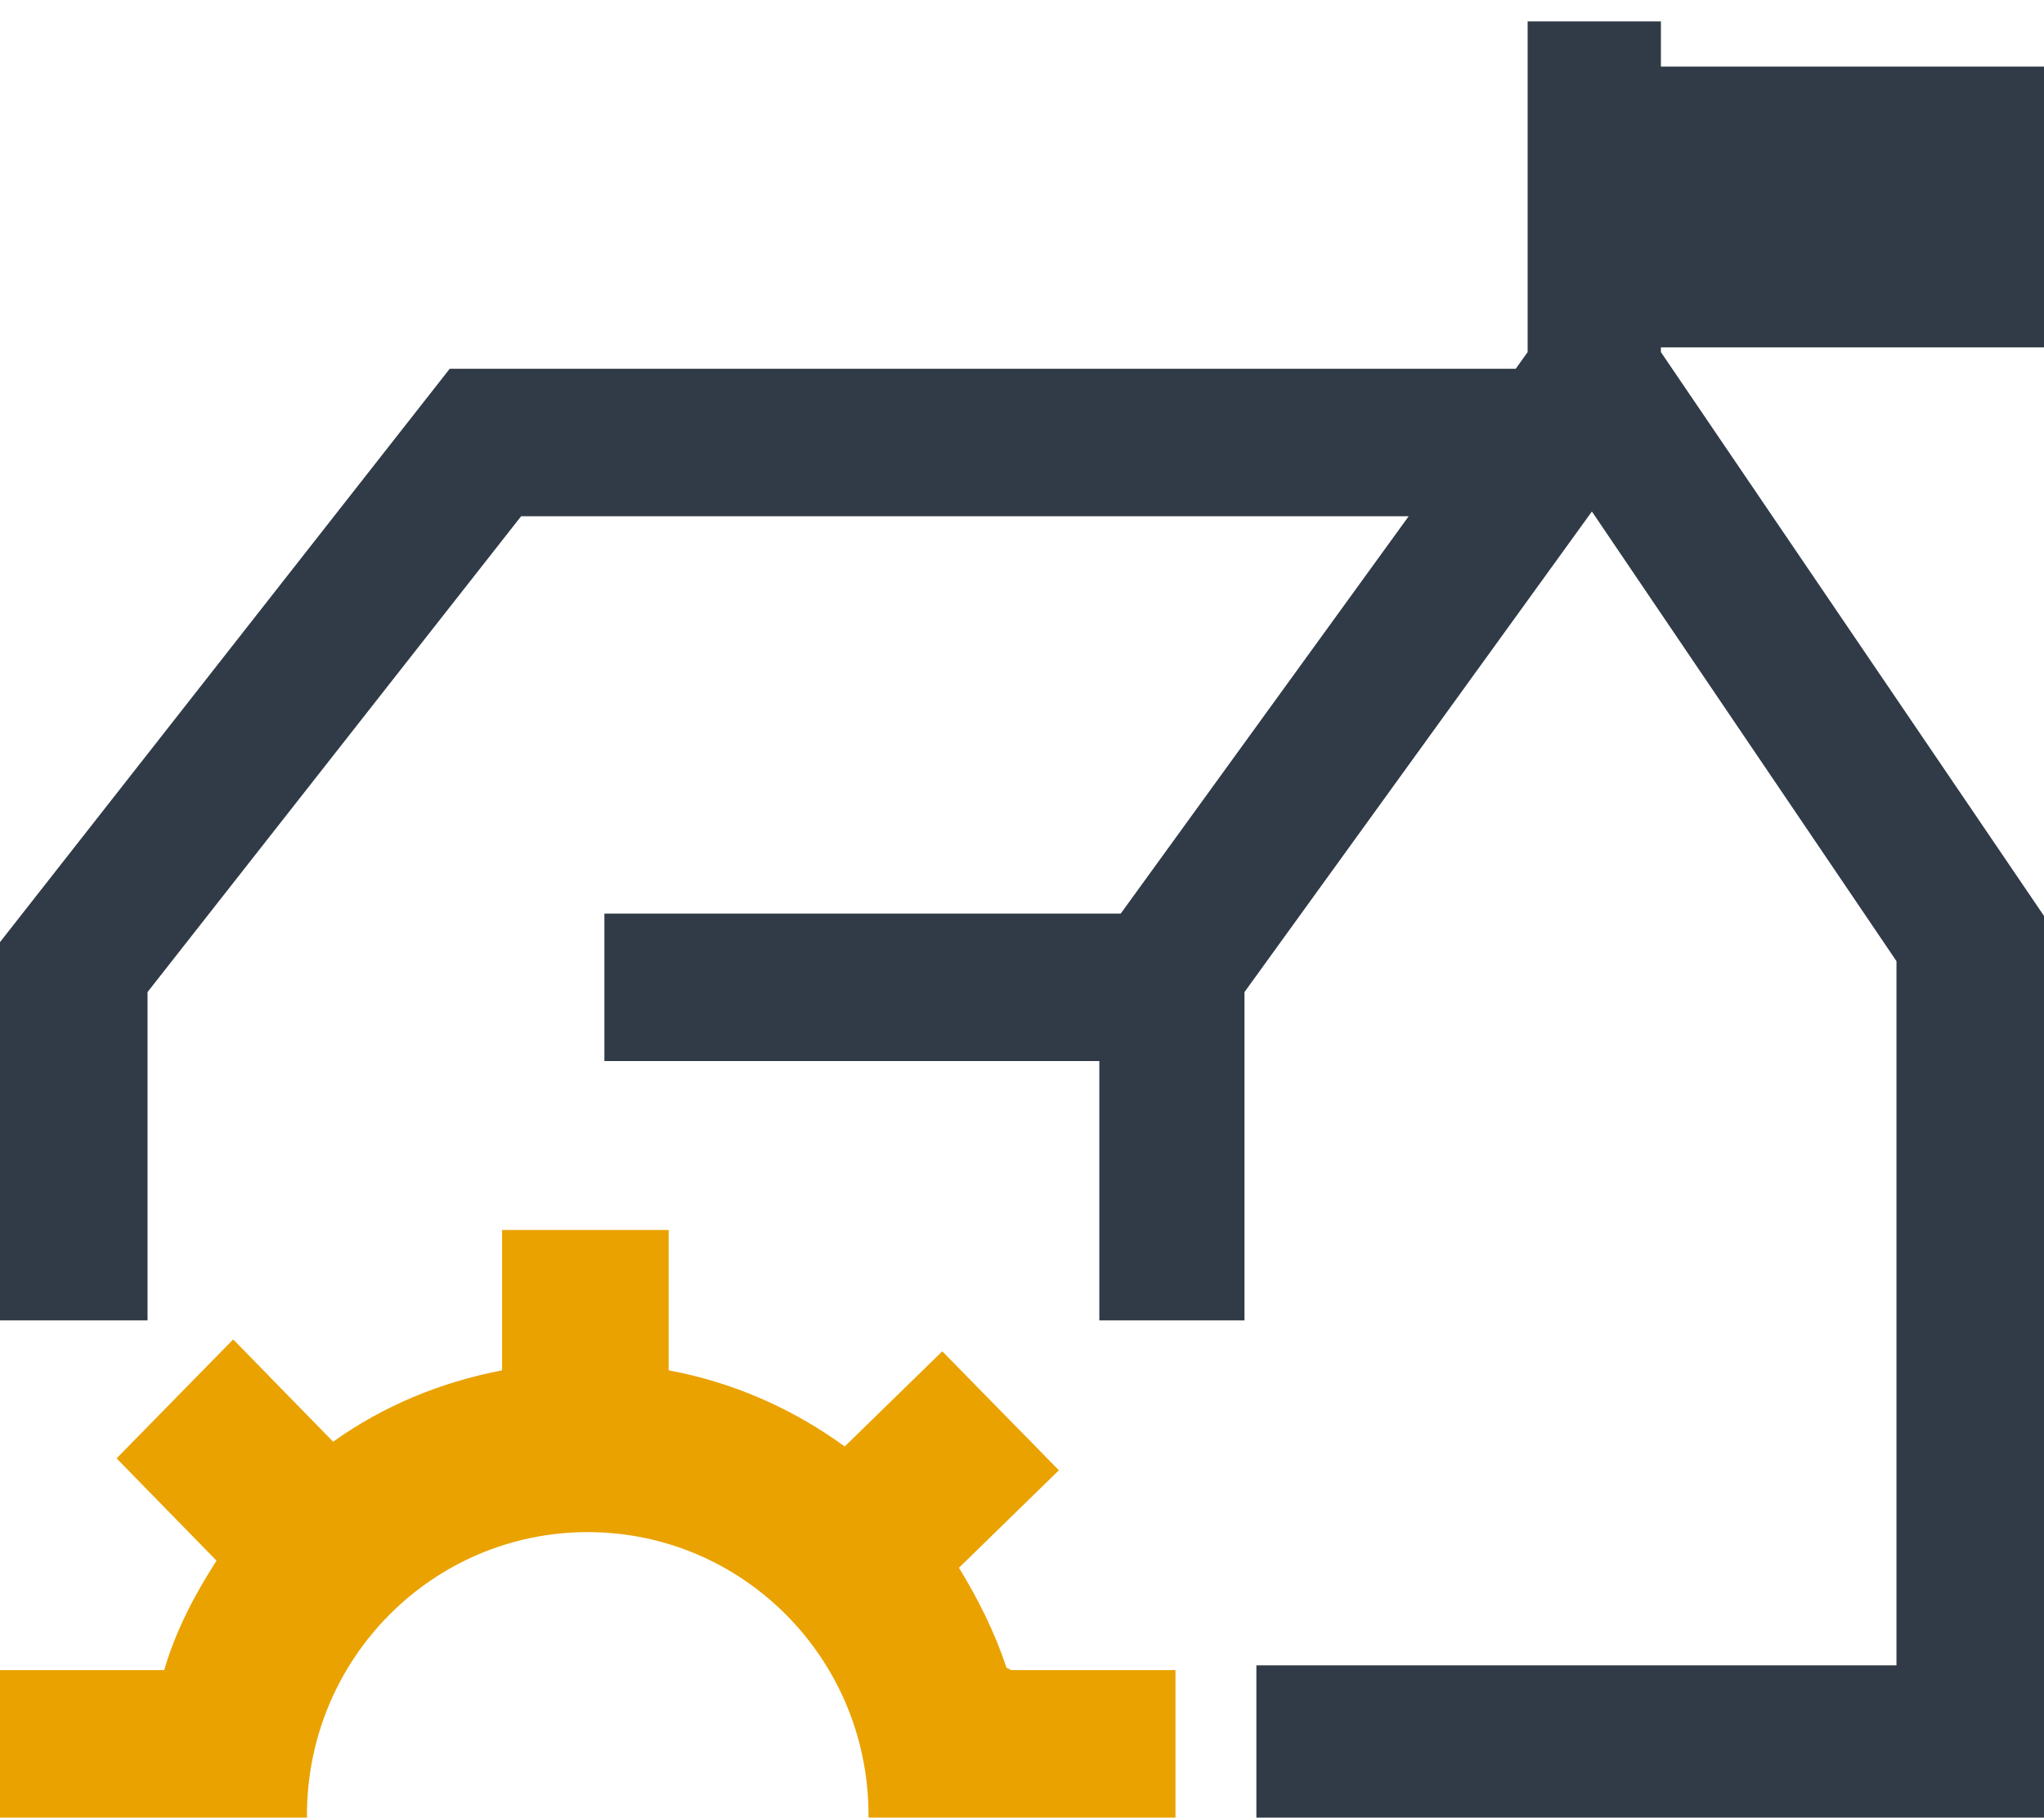 <svg xmlns="http://www.w3.org/2000/svg" id="Capa_2" viewBox="0 0 85.9 76.4"><defs><style>      .st0 {        fill: #eaa200;      }      .st1 {        fill: #303b47;      }    </style></defs><g id="Capa_2-2"><g><polygon class="st1" points="85.9 14.6 85.9 2.8 69.8 2.8 69.8 .9 64.2 .9 64.2 14.8 63.7 15.5 18.9 15.5 0 39.6 0 55.5 6.2 55.5 6.2 41.7 21.9 21.7 59.2 21.7 47.1 38.4 25.4 38.4 25.4 44.6 46.2 44.6 46.2 55.5 52.3 55.5 52.3 41.7 66.9 21.5 79.7 40.4 79.7 70 52.8 70 52.8 76.4 85.9 76.4 85.9 38.5 69.8 14.8 69.8 14.6 85.9 14.6"></polygon><path class="st0" d="M42.3,70.1c-.5-1.5-1.2-2.9-2-4.2l4.2-4.1-4.9-5-4.1,4c-2.2-1.6-4.7-2.7-7.4-3.2v-5.9h-7v5.9c-2.6.5-5,1.5-7.1,3l-4.2-4.3-4.9,5,4.2,4.3c-.9,1.4-1.7,2.9-2.2,4.6H0v6.3h12.9c0,0,0-.2,0-.2,0-6.6,5.3-11.9,11.8-11.9s11.8,5.3,11.8,11.9,0,.2,0,.2h12.9v-6.3h-6.9Z"></path></g></g></svg>
